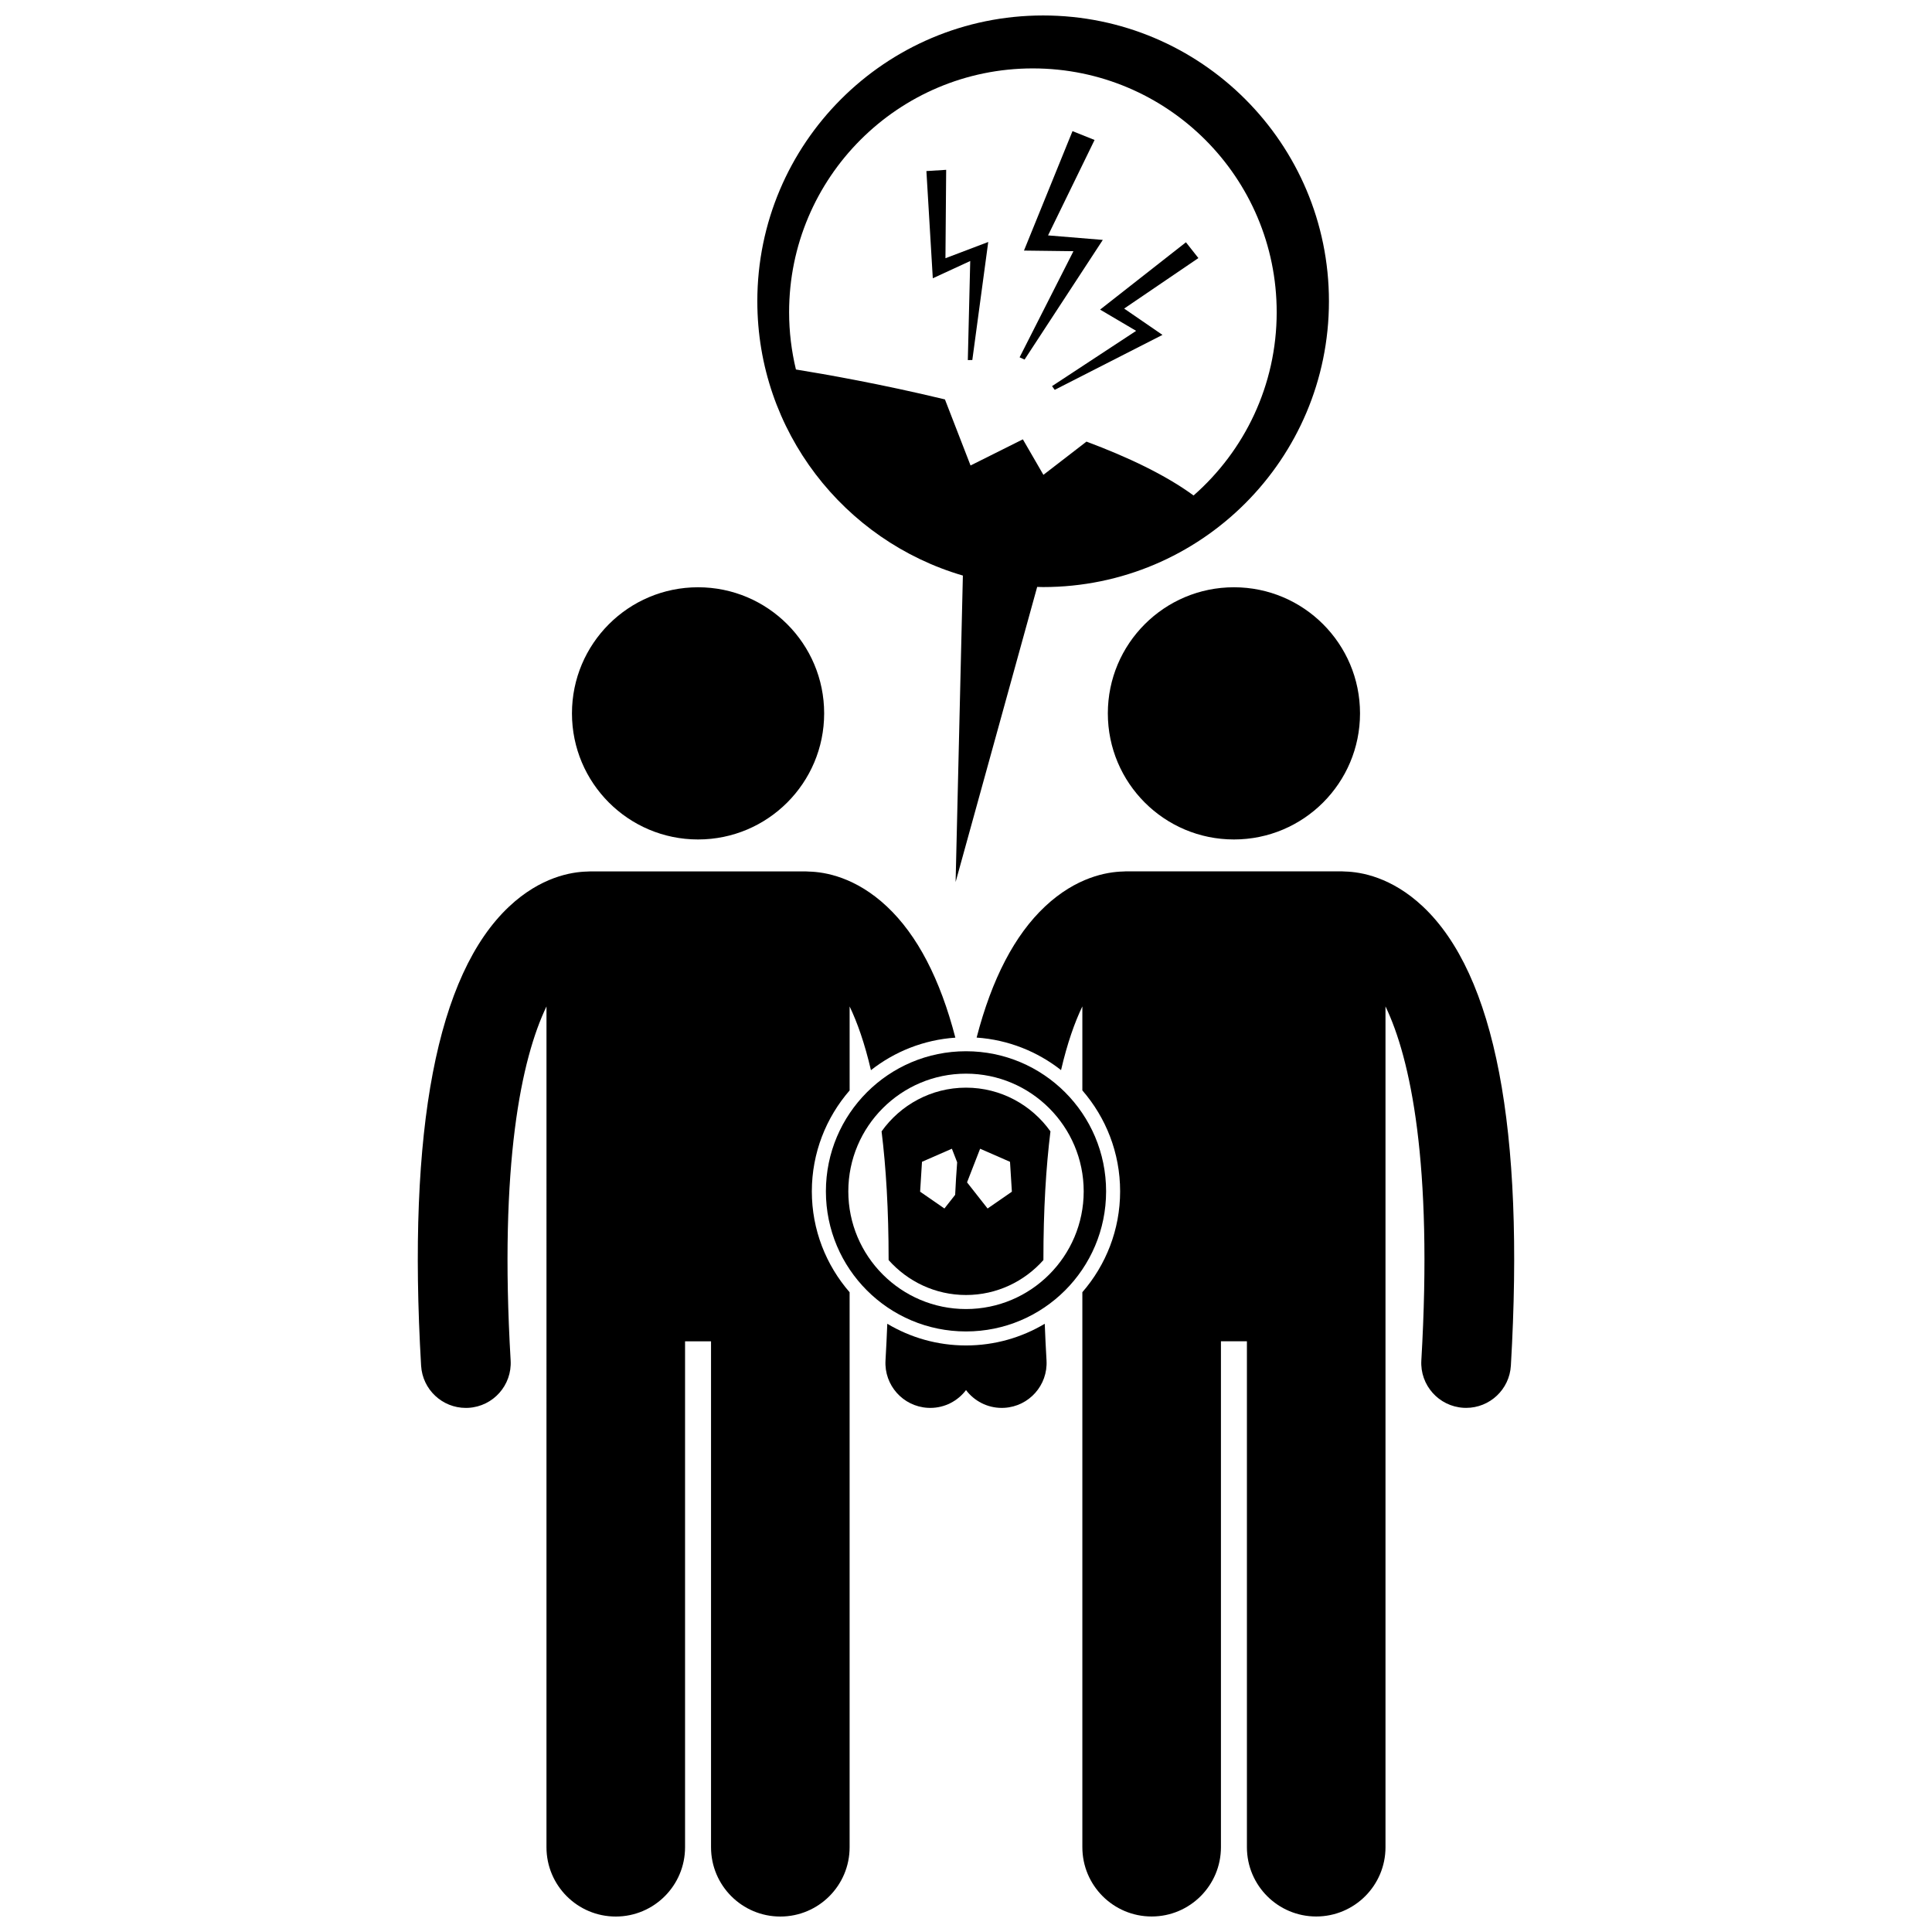 <?xml version="1.0" encoding="UTF-8"?>
<!-- Uploaded to: ICON Repo, www.iconrepo.com, Generator: ICON Repo Mixer Tools -->
<svg width="800px" height="800px" version="1.1" viewBox="144 144 512 512" xmlns="http://www.w3.org/2000/svg">
 <defs>
  <clipPath id="c">
   <path d="m254 374h144v277.9h-144z"/>
  </clipPath>
  <clipPath id="b">
   <path d="m402 374h144v277.9h-144z"/>
  </clipPath>
  <clipPath id="a">
   <path d="m344 148.09h153v229.91h-153z"/>
  </clipPath>
 </defs>
 <g clip-path="url(#c)">
  <path d="m369.16 432.98v-22.258c2.027 4.219 3.988 9.75 5.648 16.883 6.254-4.914 13.965-8.043 22.371-8.617-4.039-15.562-10.082-27.18-18.121-34.738-8.32-7.816-16.449-9.172-20.637-9.273-0.246-0.016-0.488-0.039-0.738-0.039l-57.383-0.004c-0.242 0-0.48 0.02-0.719 0.035-4.18 0.098-12.324 1.445-20.656 9.273-19.148 17.996-26.996 58.934-23.328 121.68 0.371 6.316 5.606 11.191 11.852 11.188 0.234 0 0.469-0.008 0.707-0.02 6.551-0.383 11.551-6.004 11.168-12.555-3.055-52.191 2.859-80.008 9.5-93.816l-0.004 222.82c0 10.145 8.223 18.363 18.363 18.363s18.363-8.219 18.363-18.363v-134.07h6.883v134.07c0 10.145 8.223 18.363 18.363 18.363s18.363-8.219 18.363-18.363v-147.08c-6.227-7.172-10.012-16.52-10.012-26.738 0.008-10.227 3.789-19.574 10.016-26.746z"/>
 </g>
 <path d="m362.41 333.05c0 18.453-14.965 33.418-33.418 33.418-18.457 0-33.418-14.965-33.418-33.418 0-18.457 14.961-33.418 33.418-33.418 18.453 0 33.418 14.961 33.418 33.418"/>
 <path d="m400.01 432.24c-0.004 0.016-0.008 0.035-0.008 0.051-0.004-0.016-0.008-0.035-0.008-0.051-9.227 0.004-17.387 4.59-22.367 11.59 1.168 9.441 1.867 20.707 1.867 34.102 5.035 5.664 12.352 9.258 20.508 9.258 8.16 0 15.477-3.594 20.512-9.258-0.004-13.395 0.699-24.66 1.867-34.102-4.984-6.996-13.145-11.586-22.371-11.59zm-12.168 27.57 0.496-7.922 7.922-3.465 1.398 3.594c-0.215 2.801-0.395 5.68-0.531 8.625l-2.844 3.621zm17.879 4.457-5.445-6.93 3.465-8.91 7.922 3.465 0.496 7.922z"/>
 <path d="m400 500.56c-7.617 0-14.75-2.102-20.859-5.746-0.125 3.144-0.277 6.375-0.473 9.719-0.383 6.551 4.617 12.172 11.168 12.555 0.234 0.016 0.473 0.02 0.707 0.02 3.832 0 7.281-1.84 9.461-4.719 2.18 2.879 5.629 4.719 9.461 4.719 0.234 0 0.469-0.008 0.707-0.02 6.551-0.383 11.551-6.004 11.168-12.555-0.195-3.34-0.352-6.574-0.473-9.719-6.117 3.644-13.25 5.746-20.867 5.746z"/>
 <g clip-path="url(#b)">
  <path d="m511.17 633.54v-222.83c6.641 13.809 12.555 41.629 9.5 93.816-0.383 6.551 4.617 12.172 11.168 12.555 0.234 0.016 0.473 0.02 0.707 0.02 6.246 0 11.48-4.871 11.852-11.188 3.672-62.746-4.18-103.69-23.324-121.68-8.32-7.82-16.453-9.172-20.641-9.273-0.246-0.016-0.488-0.039-0.738-0.039h-57.383c-0.25 0-0.496 0.023-0.746 0.039-4.191 0.105-12.312 1.461-20.629 9.273-8.043 7.555-14.082 19.176-18.121 34.738 8.406 0.578 16.121 3.707 22.371 8.621 1.656-7.133 3.617-12.664 5.648-16.883v22.262c6.227 7.172 10.008 16.52 10.008 26.738s-3.781 19.566-10.008 26.738v147.08c0 10.145 8.223 18.363 18.363 18.363 10.137 0 18.363-8.219 18.363-18.363v-134.07h6.883v134.07c0 10.145 8.223 18.363 18.363 18.363s18.363-8.219 18.363-18.359z"/>
 </g>
 <path d="m504.42 333.05c0 18.453-14.961 33.418-33.414 33.418-18.457 0-33.418-14.965-33.418-33.418 0-18.457 14.961-33.418 33.418-33.418 18.453 0 33.414 14.961 33.414 33.418"/>
 <g clip-path="url(#a)">
  <path d="m344.7 223.84c0 34.445 23 63.5 54.473 72.691l-1.926 81.223 21.617-78.215c0.527 0.012 1.047 0.039 1.578 0.039 41.832 0 75.742-33.91 75.742-75.742 0-41.828-33.91-75.738-75.742-75.738s-75.742 33.91-75.742 75.742zm73.027-61.711c35.68 0 64.609 28.926 64.609 64.609 0 19.367-8.531 36.727-22.027 48.57-7.383-5.414-17.383-10.168-28.379-14.277l-11.414 8.805-5.445-9.406-13.863 6.93-6.789-17.508c-16.875-4.078-31.902-6.707-39.488-7.93-1.172-4.871-1.809-9.949-1.809-15.18 0-35.688 28.926-64.613 64.605-64.613z"/>
 </g>
 <path d="m400 422.59c-20.508 0-37.129 16.625-37.129 37.129 0 20.508 16.625 37.129 37.129 37.129 20.508 0 37.129-16.625 37.129-37.129 0.004-20.504-16.621-37.129-37.129-37.129zm0 68.32c-17.195 0-31.188-13.992-31.188-31.191 0-17.199 13.992-31.188 31.188-31.188 17.199 0 31.191 13.992 31.191 31.188 0 17.199-13.992 31.191-31.191 31.191z"/>
 <path d="m415.52 239.29 20.734-31.711-14.508-1.195 12.324-25.285-5.844-2.352-12.863 31.66 13.113 0.164-14.27 28.121z"/>
 <path d="m445.09 231.68-22.289 14.645 0.711 0.988 28.555-14.562-10.156-6.977 19.676-13.383-3.301-4.184-22.75 17.84z"/>
 <path d="m401.12 213.17-0.637 26.254 1.191-0.016 4.219-31.281-11.34 4.305 0.191-23.426-5.238 0.328 1.695 28.414z"/>
</svg>